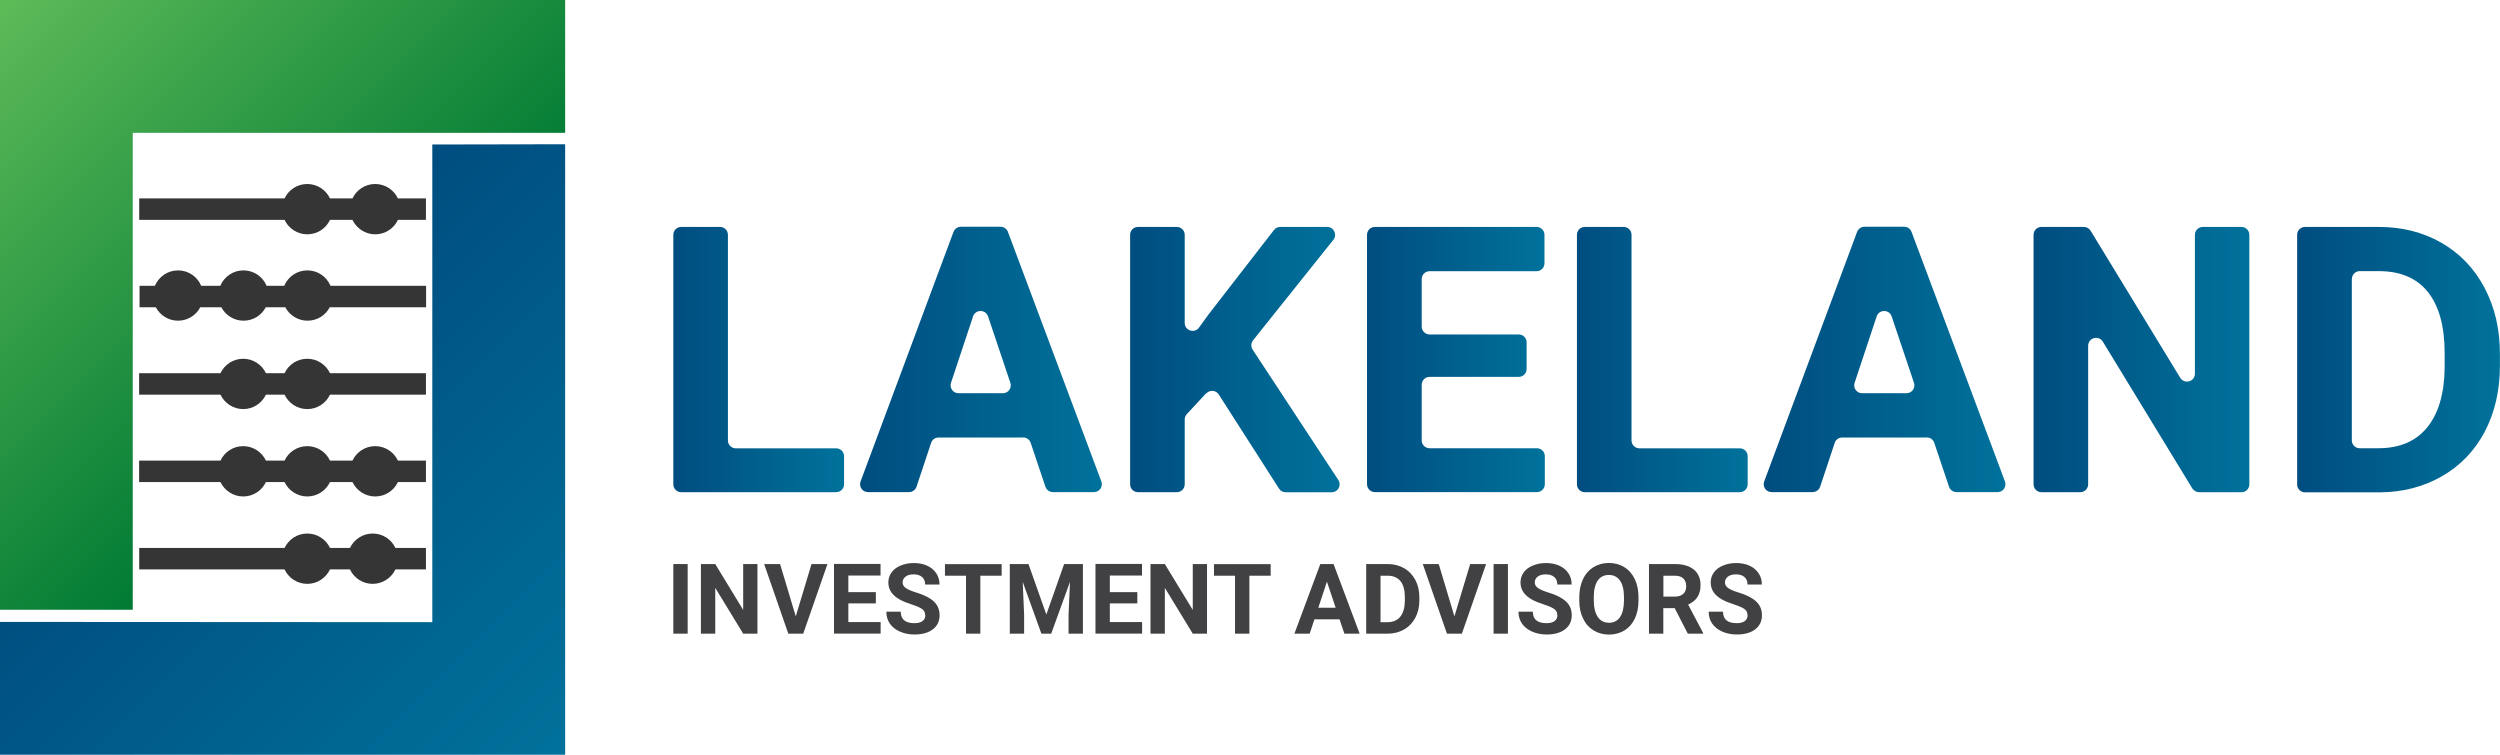 <?xml version="1.0" encoding="UTF-8"?> <svg xmlns="http://www.w3.org/2000/svg" xmlns:xlink="http://www.w3.org/1999/xlink" id="Layer_2" viewBox="0 0 298.11 90"><defs><style>.cls-1{fill:url(#linear-gradient);}.cls-2{fill:#414042;}.cls-3{fill:#353535;}.cls-4{fill:url(#linear-gradient-8);}.cls-5{fill:url(#linear-gradient-9);}.cls-6{fill:url(#linear-gradient-3);}.cls-7{fill:url(#linear-gradient-4);}.cls-8{fill:url(#linear-gradient-2);}.cls-9{fill:url(#linear-gradient-6);}.cls-10{fill:url(#linear-gradient-7);}.cls-11{fill:url(#linear-gradient-5);}.cls-12{fill:url(#linear-gradient-10);}</style><linearGradient id="linear-gradient" x1="80.29" y1="42.87" x2="100.65" y2="42.87" gradientUnits="userSpaceOnUse"><stop offset="0" stop-color="#004d80"></stop><stop offset="1" stop-color="#00729b"></stop></linearGradient><linearGradient id="linear-gradient-2" x1="102.54" x2="131.38" xlink:href="#linear-gradient"></linearGradient><linearGradient id="linear-gradient-3" x1="134.75" x2="159.74" xlink:href="#linear-gradient"></linearGradient><linearGradient id="linear-gradient-4" x1="163" x2="184.21" xlink:href="#linear-gradient"></linearGradient><linearGradient id="linear-gradient-5" x1="188.04" x2="208.4" xlink:href="#linear-gradient"></linearGradient><linearGradient id="linear-gradient-6" x1="210.29" x2="239.13" xlink:href="#linear-gradient"></linearGradient><linearGradient id="linear-gradient-7" x1="242.5" x2="268.23" xlink:href="#linear-gradient"></linearGradient><linearGradient id="linear-gradient-8" x1="273.92" x2="298.11" xlink:href="#linear-gradient"></linearGradient><linearGradient id="linear-gradient-9" x1="641.25" y1="107.03" x2="596.94" y2="151.33" gradientTransform="translate(-82.59 685.59) rotate(-90)" xlink:href="#linear-gradient"></linearGradient><linearGradient id="linear-gradient-10" x1="718.25" y1="-279" x2="673.98" y2="-234.73" gradientTransform="translate(-236.06 -672.65) rotate(90)" gradientUnits="userSpaceOnUse"><stop offset="0" stop-color="#007a34"></stop><stop offset="1" stop-color="#5ebb58"></stop></linearGradient></defs><g id="Layer_1-2"><g><path class="cls-1" d="M87.75,53.46h11.96c.52,0,.94,.42,.94,.94v3.35c0,.52-.42,.94-.94,.94h-18.48c-.52,0-.94-.42-.94-.94V28c0-.52,.42-.94,.94-.94h4.63c.52,0,.94,.42,.94,.94v24.52c0,.52,.42,.94,.94,.94Z"></path><path class="cls-8" d="M121.99,52.17h-10.07c-.41,0-.77,.26-.89,.64l-1.74,5.23c-.13,.38-.49,.64-.89,.64h-4.9c-.66,0-1.11-.66-.88-1.27l11.08-29.76c.14-.37,.49-.61,.88-.61h4.73c.39,0,.75,.24,.88,.61l11.14,29.76c.23,.62-.22,1.27-.88,1.27h-4.9c-.4,0-.76-.26-.89-.64l-1.76-5.24c-.13-.38-.49-.64-.89-.64Zm-7.69-5.28h5.29c.64,0,1.1-.63,.89-1.24l-2.66-7.92c-.29-.86-1.5-.86-1.79,0l-2.63,7.92c-.2,.61,.25,1.24,.89,1.24Z"></path><path class="cls-6" d="M143.83,46.89l-2.31,2.49c-.16,.17-.25,.4-.25,.64v7.73c0,.52-.42,.94-.94,.94h-4.63c-.52,0-.94-.42-.94-.94V28c0-.52,.42-.94,.94-.94h4.63c.52,0,.94,.42,.94,.94v10.51c0,.91,1.17,1.29,1.7,.56l1.16-1.6,7.78-10.04c.18-.23,.45-.37,.75-.37h5.6c.79,0,1.23,.91,.74,1.53l-9.58,11.99c-.25,.32-.28,.77-.05,1.11l10.22,15.55c.41,.63-.04,1.46-.79,1.46h-5.49c-.32,0-.62-.16-.79-.43l-7.19-11.23c-.33-.52-1.07-.58-1.48-.13Z"></path><path class="cls-7" d="M181.1,44.94h-10.63c-.52,0-.94,.42-.94,.94v6.63c0,.52,.42,.94,.94,.94h12.8c.52,0,.94,.42,.94,.94v3.35c0,.52-.42,.94-.94,.94h-19.32c-.52,0-.94-.42-.94-.94V28c0-.52,.42-.94,.94-.94h19.28c.52,0,.94,.42,.94,.94v3.4c0,.52-.42,.94-.94,.94h-12.76c-.52,0-.94,.42-.94,.94v5.66c0,.52,.42,.94,.94,.94h10.63c.52,0,.94,.42,.94,.94v3.18c0,.52-.42,.94-.94,.94Z"></path><path class="cls-11" d="M195.5,53.46h11.96c.52,0,.94,.42,.94,.94v3.35c0,.52-.42,.94-.94,.94h-18.48c-.52,0-.94-.42-.94-.94V28c0-.52,.42-.94,.94-.94h4.63c.52,0,.94,.42,.94,.94v24.52c0,.52,.42,.94,.94,.94Z"></path><path class="cls-9" d="M229.74,52.17h-10.07c-.41,0-.77,.26-.89,.64l-1.74,5.23c-.13,.38-.49,.64-.89,.64h-4.9c-.66,0-1.11-.66-.88-1.27l11.08-29.76c.14-.37,.49-.61,.88-.61h4.73c.39,0,.75,.24,.88,.61l11.14,29.76c.23,.62-.22,1.27-.88,1.27h-4.9c-.4,0-.76-.26-.89-.64l-1.76-5.24c-.13-.38-.49-.64-.89-.64Zm-7.69-5.28h5.29c.64,0,1.1-.63,.89-1.24l-2.66-7.92c-.29-.86-1.5-.86-1.79,0l-2.63,7.92c-.2,.61,.25,1.24,.89,1.24Z"></path><path class="cls-10" d="M267.28,58.69h-5.05c-.33,0-.63-.17-.81-.45l-10.67-17.5c-.5-.81-1.75-.46-1.75,.49v16.52c0,.52-.42,.94-.94,.94h-4.63c-.52,0-.94-.42-.94-.94V28c0-.52,.42-.94,.94-.94h5.05c.33,0,.63,.17,.81,.45l10.69,17.54c.5,.81,1.75,.46,1.75-.49V28c0-.52,.42-.94,.94-.94h4.61c.52,0,.94,.42,.94,.94v29.76c0,.52-.42,.94-.94,.94Z"></path><path class="cls-4" d="M273.92,57.75V28c0-.52,.42-.94,.94-.94h8.79c2.78,0,5.27,.63,7.46,1.88,2.19,1.25,3.91,3.04,5.14,5.35,1.23,2.31,1.85,4.94,1.85,7.88v1.46c0,2.94-.61,5.56-1.81,7.85-1.21,2.29-2.92,4.06-5.12,5.32-2.2,1.26-4.69,1.9-7.45,1.91h-8.86c-.52,0-.94-.42-.94-.94Zm6.52-24.48v19.24c0,.52,.42,.94,.94,.94h2.21c2.55,0,4.5-.83,5.85-2.5,1.35-1.67,2.04-4.05,2.07-7.15v-1.67c0-3.22-.67-5.65-2-7.31-1.33-1.66-3.28-2.49-5.85-2.49h-2.27c-.52,0-.94,.42-.94,.94Z"></path><path class="cls-2" d="M82,75.56h-1.71v-8.3h1.71v8.3Z"></path><path class="cls-2" d="M90.33,75.56h-1.71l-3.33-5.46v5.46h-1.71v-8.3h1.71l3.33,5.47v-5.47h1.7v8.3Z"></path><path class="cls-2" d="M94.89,73.5l1.88-6.24h1.9l-2.89,8.3h-1.78l-2.88-8.3h1.9l1.87,6.24Z"></path><path class="cls-2" d="M104.44,71.95h-3.28v2.23h3.85v1.37h-5.56v-8.3h5.55v1.38h-3.84v1.98h3.28v1.33Z"></path><path class="cls-2" d="M110.32,73.38c0-.32-.11-.57-.34-.74s-.64-.36-1.23-.55-1.06-.38-1.41-.57c-.94-.51-1.41-1.19-1.41-2.06,0-.45,.13-.85,.38-1.2,.25-.35,.62-.63,1.09-.82,.47-.2,1-.3,1.59-.3s1.12,.11,1.58,.32c.46,.21,.82,.52,1.08,.91,.26,.39,.38,.84,.38,1.33h-1.71c0-.38-.12-.68-.36-.89-.24-.21-.58-.32-1.01-.32s-.74,.09-.97,.27c-.23,.18-.35,.41-.35,.7,0,.27,.14,.5,.41,.68s.67,.35,1.2,.51c.97,.29,1.68,.66,2.13,1.09s.67,.97,.67,1.62c0,.72-.27,1.28-.81,1.69-.54,.41-1.27,.61-2.19,.61-.64,0-1.22-.12-1.74-.35s-.92-.55-1.2-.96c-.28-.41-.41-.88-.41-1.41h1.72c0,.92,.55,1.37,1.64,1.37,.41,0,.72-.08,.95-.25,.23-.17,.34-.4,.34-.69Z"></path><path class="cls-2" d="M119.44,68.65h-2.54v6.91h-1.71v-6.91h-2.51v-1.38h6.76v1.38Z"></path><path class="cls-2" d="M122.64,67.26l2.13,6.02,2.12-6.02h2.24v8.3h-1.71v-2.27l.17-3.91-2.24,6.18h-1.17l-2.23-6.18,.17,3.91v2.27h-1.71v-8.3h2.23Z"></path><path class="cls-2" d="M135.62,71.95h-3.28v2.23h3.85v1.37h-5.56v-8.3h5.55v1.38h-3.84v1.98h3.28v1.33Z"></path><path class="cls-2" d="M143.94,75.56h-1.71l-3.33-5.46v5.46h-1.71v-8.3h1.71l3.33,5.47v-5.47h1.7v8.3Z"></path><path class="cls-2" d="M151.52,68.65h-2.54v6.91h-1.71v-6.91h-2.51v-1.38h6.76v1.38Z"></path><path class="cls-2" d="M159.74,73.85h-3l-.57,1.71h-1.82l3.09-8.3h1.58l3.11,8.3h-1.82l-.58-1.71Zm-2.54-1.38h2.07l-1.04-3.11-1.03,3.11Z"></path><path class="cls-2" d="M162.91,75.56v-8.3h2.55c.73,0,1.38,.16,1.96,.49,.58,.33,1.02,.8,1.35,1.4,.32,.61,.48,1.29,.48,2.07v.38c0,.77-.16,1.46-.48,2.06-.32,.6-.76,1.07-1.34,1.4-.58,.33-1.23,.5-1.95,.5h-2.57Zm1.71-6.91v5.54h.83c.67,0,1.18-.22,1.53-.66,.35-.44,.53-1.06,.54-1.87v-.44c0-.84-.17-1.48-.52-1.92-.35-.43-.86-.65-1.53-.65h-.84Z"></path><path class="cls-2" d="M173.43,73.5l1.88-6.24h1.9l-2.89,8.3h-1.78l-2.88-8.3h1.9l1.87,6.24Z"></path><path class="cls-2" d="M179.81,75.56h-1.71v-8.3h1.71v8.3Z"></path><path class="cls-2" d="M185.7,73.38c0-.32-.11-.57-.34-.74-.23-.17-.64-.36-1.23-.55-.59-.19-1.06-.38-1.41-.57-.94-.51-1.41-1.19-1.41-2.06,0-.45,.13-.85,.38-1.2,.25-.35,.62-.63,1.09-.82,.47-.2,1-.3,1.59-.3s1.12,.11,1.58,.32,.82,.52,1.08,.91,.38,.84,.38,1.33h-1.71c0-.38-.12-.68-.36-.89-.24-.21-.58-.32-1.01-.32s-.74,.09-.97,.27c-.23,.18-.35,.41-.35,.7,0,.27,.14,.5,.41,.68,.27,.18,.67,.35,1.2,.51,.97,.29,1.68,.66,2.13,1.09s.67,.97,.67,1.62c0,.72-.27,1.28-.81,1.69-.54,.41-1.27,.61-2.19,.61-.64,0-1.22-.12-1.74-.35-.52-.23-.92-.55-1.2-.96-.28-.41-.41-.88-.41-1.41h1.71c0,.92,.55,1.37,1.64,1.37,.41,0,.72-.08,.95-.25,.23-.17,.34-.4,.34-.69Z"></path><path class="cls-2" d="M195.38,71.6c0,.82-.14,1.53-.43,2.15-.29,.62-.7,1.09-1.24,1.42-.54,.33-1.15,.5-1.85,.5s-1.3-.17-1.84-.5c-.54-.33-.96-.8-1.25-1.42-.3-.61-.45-1.32-.45-2.12v-.41c0-.82,.15-1.54,.44-2.16s.71-1.1,1.25-1.43c.54-.33,1.15-.5,1.84-.5s1.31,.17,1.84,.5c.54,.33,.95,.81,1.25,1.43s.44,1.34,.44,2.15v.37Zm-1.73-.38c0-.87-.16-1.53-.47-1.98-.31-.45-.76-.68-1.33-.68s-1.02,.22-1.33,.67c-.31,.45-.47,1.1-.47,1.96v.4c0,.85,.16,1.5,.47,1.97,.31,.47,.76,.7,1.34,.7s1.01-.23,1.32-.68c.31-.45,.46-1.11,.47-1.97v-.4Z"></path><path class="cls-2" d="M199.7,72.52h-1.36v3.04h-1.71v-8.3h3.08c.98,0,1.74,.22,2.27,.66,.53,.44,.8,1.05,.8,1.85,0,.57-.12,1.04-.37,1.42-.24,.38-.62,.68-1.11,.9l1.79,3.39v.08h-1.83l-1.56-3.04Zm-1.36-1.38h1.38c.43,0,.76-.11,1-.33,.24-.22,.35-.52,.35-.9s-.11-.7-.33-.92c-.22-.22-.56-.34-1.02-.34h-1.37v2.49Z"></path><path class="cls-2" d="M208.38,73.38c0-.32-.11-.57-.34-.74-.23-.17-.64-.36-1.23-.55-.59-.19-1.06-.38-1.41-.57-.94-.51-1.41-1.19-1.41-2.06,0-.45,.13-.85,.38-1.2s.62-.63,1.09-.82c.47-.2,1-.3,1.59-.3s1.12,.11,1.58,.32,.82,.52,1.08,.91c.26,.39,.38,.84,.38,1.33h-1.71c0-.38-.12-.68-.36-.89-.24-.21-.58-.32-1.01-.32s-.74,.09-.97,.27c-.23,.18-.35,.41-.35,.7,0,.27,.14,.5,.41,.68,.27,.18,.67,.35,1.2,.51,.97,.29,1.68,.66,2.13,1.09s.67,.97,.67,1.62c0,.72-.27,1.28-.81,1.69-.54,.41-1.27,.61-2.19,.61-.64,0-1.22-.12-1.74-.35-.52-.23-.92-.55-1.2-.96-.28-.41-.41-.88-.41-1.41h1.71c0,.92,.55,1.37,1.64,1.37,.41,0,.72-.08,.95-.25,.23-.17,.34-.4,.34-.69Z"></path><polygon class="cls-5" points="67.39 17.2 51.55 17.23 51.55 74.19 0 74.16 0 90 67.39 90 67.39 17.2"></polygon><polygon class="cls-12" points="0 0 67.39 0 67.39 15.84 15.83 15.84 15.83 72.71 0 72.71 0 0"></polygon><path class="cls-3" d="M50.79,67.9h-3.64c-.48,1.01-1.51,1.72-2.71,1.72s-2.23-.7-2.71-1.72h-2.38c-.48,1.01-1.51,1.72-2.71,1.72s-2.23-.7-2.71-1.72H16.6v-2.56h17.33c.48-1.01,1.51-1.72,2.71-1.72s2.23,.7,2.71,1.72h2.38c.48-1.01,1.51-1.72,2.71-1.72s2.23,.7,2.71,1.72h3.64v2.56Zm0-12.98h-3.34c-.48-1.01-1.51-1.72-2.71-1.72s-2.23,.7-2.71,1.72h-2.68c-.48-1.01-1.51-1.72-2.71-1.72s-2.23,.7-2.71,1.72h-2.22c-.48-1.01-1.51-1.72-2.71-1.72s-2.23,.7-2.71,1.72h-9.7v2.56h9.7c.48,1.01,1.51,1.72,2.71,1.72s2.23-.7,2.71-1.72h2.22c.48,1.01,1.51,1.72,2.71,1.72s2.23-.7,2.71-1.72h2.68c.48,1.01,1.51,1.72,2.71,1.72s2.23-.7,2.71-1.72h3.34v-2.56Zm0-10.42h-11.44c-.48-1.01-1.51-1.72-2.71-1.72s-2.23,.7-2.71,1.72h-2.22c-.48-1.01-1.51-1.72-2.71-1.72s-2.23,.7-2.71,1.72h-9.7v2.56h9.7c.48,1.01,1.51,1.72,2.71,1.72s2.23-.7,2.71-1.72h2.22c.48,1.01,1.51,1.72,2.71,1.72s2.23-.7,2.71-1.72h11.44v-2.56Zm0-10.42h-11.38c-.45-1.08-1.52-1.84-2.76-1.84s-2.31,.76-2.76,1.84h-2.1c-.45-1.08-1.52-1.84-2.76-1.84s-2.31,.76-2.76,1.84h-2.28c-.45-1.08-1.52-1.84-2.76-1.84s-2.31,.76-2.76,1.84h-1.83v2.56h1.94c.5,.95,1.5,1.6,2.65,1.6s2.15-.65,2.65-1.6h2.51c.5,.95,1.5,1.6,2.65,1.6s2.15-.65,2.65-1.6h2.33c.5,.95,1.5,1.6,2.65,1.6s2.15-.65,2.65-1.6h11.49v-2.56Zm0-10.42h-3.34c-.48-1.01-1.51-1.72-2.71-1.72s-2.23,.7-2.71,1.72h-2.68c-.48-1.01-1.51-1.72-2.71-1.72s-2.23,.7-2.71,1.72H16.6v2.56h17.33c.48,1.01,1.51,1.72,2.71,1.72s2.23-.7,2.71-1.72h2.68c.48,1.01,1.51,1.72,2.71,1.72s2.23-.7,2.71-1.72h3.34v-2.56Z"></path></g></g></svg> 